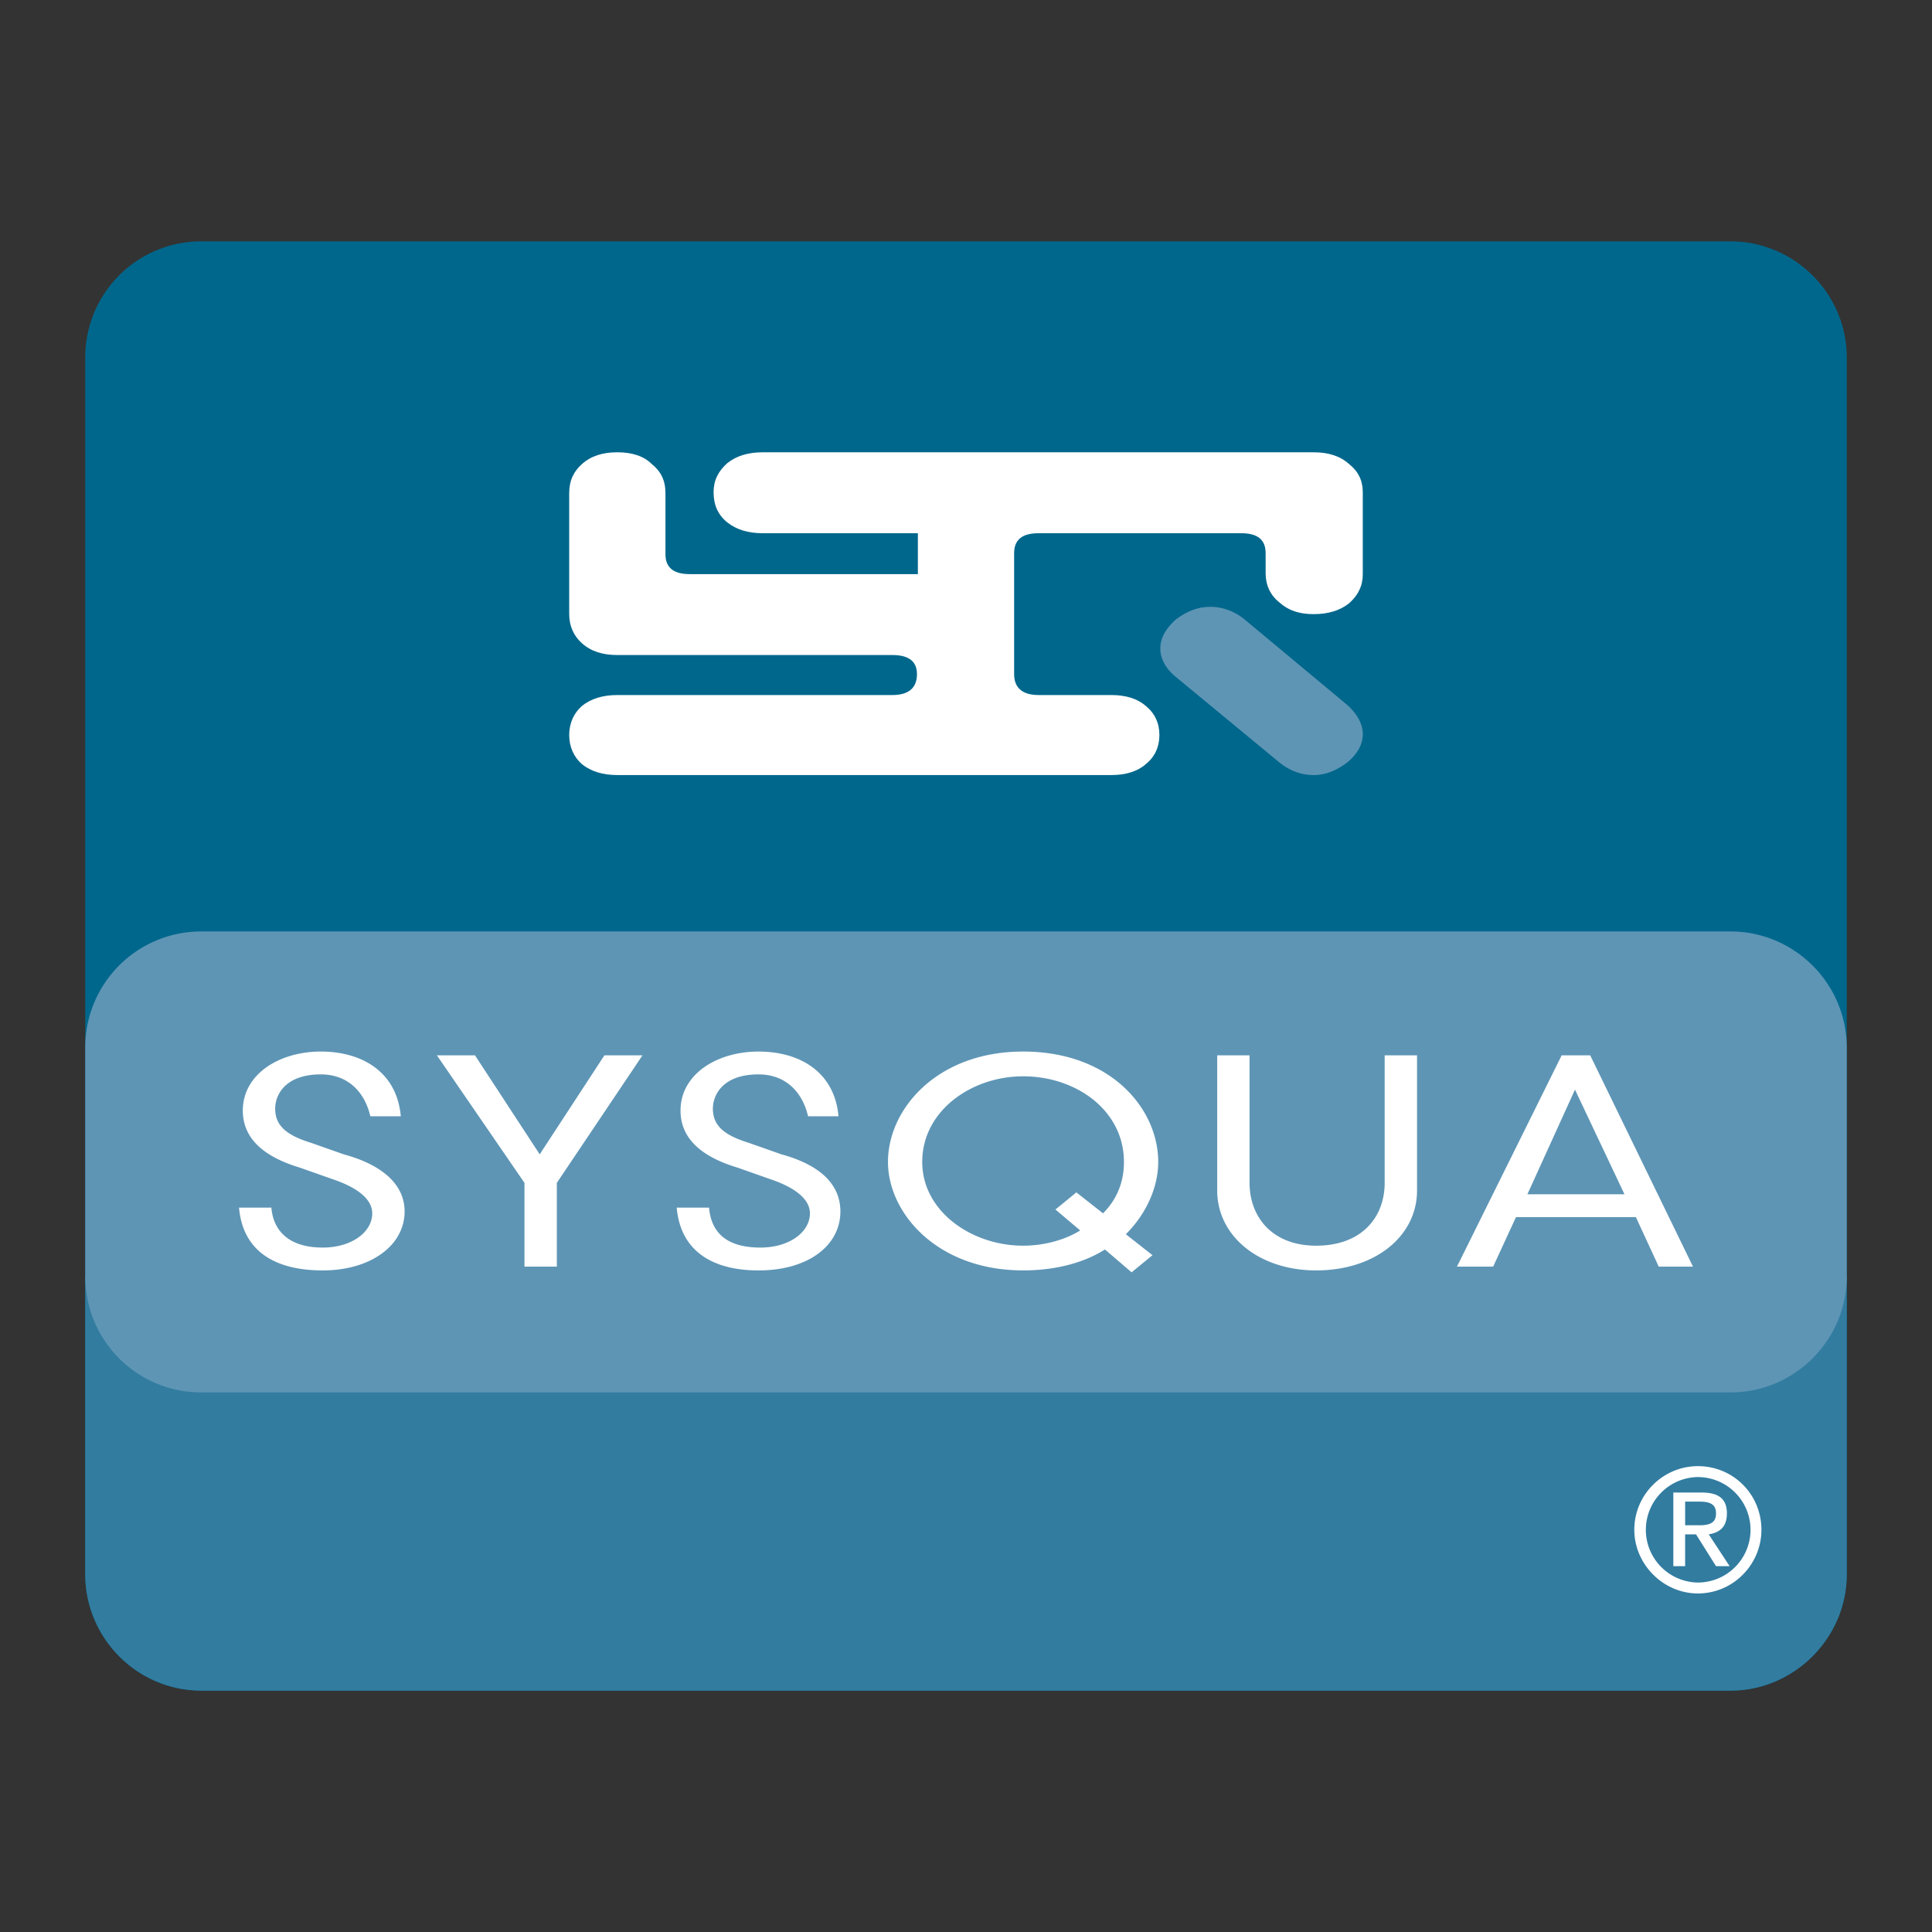 <svg xmlns="http://www.w3.org/2000/svg" width="2500" height="2500" viewBox="0 0 192.756 192.756"><rect x="0" y="0" width="192.756" height="192.756" fill="#333333" stroke="none"/><g fill-rule="evenodd" clip-rule="evenodd"><path fill="#fff" fill-opacity="0" d="M0 0h192.756v192.756H0V0z"/><path d="M172.656 24.081H20.1A11.568 11.568 0 0 0 8.504 35.692v121.373c0 6.35 5.164 11.61 11.596 11.61h152.557c6.342 0 11.596-5.261 11.596-11.61V35.692c-.001-6.441-5.255-11.611-11.597-11.611z" fill="#00678c"/><path d="M184.252 127.311v29.754c0 6.35-5.254 11.61-11.596 11.61H20.1c-6.432 0-11.596-5.261-11.596-11.61v-29.754h175.748z" fill="#327ca0"/><path d="M134.607 46.305c-.906-.816-2.084-1.179-3.533-1.179H76.085c-1.449 0-2.627.363-3.533 1.089-.906.816-1.358 1.723-1.358 2.902 0 1.27.453 2.268 1.358 2.993.906.726 2.084 1.089 3.533 1.089h15.491v4.082H68.838c-1.63 0-2.446-.635-2.446-1.996v-6.078c0-1.27-.453-2.177-1.359-2.903-.815-.816-1.993-1.179-3.443-1.179-1.449 0-2.627.363-3.533 1.179-.815.726-1.268 1.633-1.268 2.903v12.064c0 1.18.453 2.177 1.268 2.903.906.816 2.083 1.179 3.533 1.179h27.45c1.63 0 2.446.635 2.446 1.905 0 1.36-.815 2.086-2.446 2.086H61.59c-1.449 0-2.627.363-3.533 1.089-.815.726-1.268 1.724-1.268 2.903s.453 2.177 1.268 2.903c.906.726 2.083 1.088 3.533 1.088h49.283c1.449 0 2.627-.363 3.441-1.088.906-.726 1.359-1.724 1.359-2.903s-.453-2.177-1.359-2.903c-.814-.726-1.992-1.089-3.441-1.089h-7.248c-1.631 0-2.445-.726-2.445-2.086V55.195c0-1.361.814-1.996 2.445-1.996h20.203c1.631 0 2.445.635 2.445 1.996v1.995c0 1.179.453 2.177 1.359 2.903.906.816 1.992 1.179 3.441 1.179s2.627-.363 3.533-1.088c.906-.816 1.359-1.724 1.359-2.903v-8.164c.002-1.179-.451-2.086-1.358-2.812z" fill="#fff"/><path d="M124.189 61.816c-.996-.816-2.174-1.27-3.441-1.27-1.27 0-2.355.454-3.443 1.27-.996.908-1.539 1.814-1.539 2.903 0 .998.543 1.996 1.539 2.812l10.328 8.527c.996.816 2.174 1.27 3.441 1.27 1.178 0 2.266-.454 3.352-1.27.998-.816 1.541-1.814 1.541-2.812s-.543-1.996-1.541-2.903l-10.237-8.527zM172.656 92.931H20.1a11.568 11.568 0 0 0-11.596 11.611v22.769c0 6.44 5.164 11.611 11.596 11.611h152.557c6.342 0 11.596-5.171 11.596-11.611v-22.769c-.001-6.44-5.255-11.611-11.597-11.611z" fill="#5e95b5"/><path d="M163.055 152.629c0 3.446 2.898 6.35 6.342 6.35 3.533 0 6.34-2.903 6.34-6.35 0-3.538-2.807-6.351-6.34-6.351-3.444 0-6.342 2.813-6.342 6.351zm11.595 0a5.262 5.262 0 0 1-5.254 5.261 5.262 5.262 0 0 1 0-10.523 5.262 5.262 0 0 1 5.254 5.262zm-3.443 3.628h1.359l-2.084-3.175c1.088-.182 1.812-.726 1.812-2.087 0-1.451-.816-2.086-2.537-2.086h-2.809v7.348h1.178v-3.175h1.088l1.993 3.175zm-3.08-4.082v-2.358h1.449c1.178 0 1.631.362 1.631 1.179 0 .817-.453 1.18-1.631 1.18h-1.449v-.001zM39.986 111.369c-.38-4.367-3.798-6.455-7.976-6.455-4.177 0-7.784 2.277-7.784 5.886 0 2.659 1.899 4.557 5.696 5.696l3.228 1.139c2.279.76 3.988 1.899 3.988 3.418 0 1.898-2.089 3.417-4.936 3.417-3.419 0-4.938-1.708-5.127-3.986h-3.227c.379 4.367 3.607 6.266 8.354 6.266 4.747 0 8.166-2.468 8.166-5.887 0-2.468-1.9-4.556-6.077-5.695l-3.229-1.139c-2.468-.76-3.607-1.709-3.607-3.419 0-1.329.949-3.418 4.556-3.418 2.659 0 4.368 1.71 4.938 4.178h3.037v-.001zm125.506 15.001h3.416l-10.252-21.077h-2.848l-10.445 21.077h3.609l2.277-4.938h11.963l2.28 4.938zm-3.418-7.217h-9.686l4.748-10.442 4.938 10.442zm-40.633-.379c0 4.557 4.176 7.975 9.873 7.975 5.887 0 10.064-3.418 10.064-7.975v-13.481h-3.23v12.722c0 3.418-2.277 6.267-6.834 6.267-4.367 0-6.646-2.849-6.646-6.267v-12.722h-3.227v13.481zm-8.543 8.164l2.086-1.708-2.658-2.089c2.09-2.089 3.229-4.747 3.229-7.215 0-5.317-4.746-11.013-13.48-11.013-8.544 0-13.481 5.695-13.481 11.013 0 5.126 4.937 10.822 13.481 10.822 3.229 0 6.076-.76 8.164-2.089l2.659 2.279zm-5.507-7.974l-2.088 1.709 2.467 2.089c-1.52.95-3.607 1.52-5.695 1.52-5.126 0-10.063-3.419-10.063-8.354 0-5.127 4.937-8.545 10.063-8.545 5.316 0 10.062 3.418 10.062 8.545 0 2.088-.76 3.797-2.088 5.126l-2.658-2.09zm-23.736-7.595c-.378-4.367-3.797-6.455-7.973-6.455-4.177 0-7.785 2.277-7.785 5.886 0 2.659 1.899 4.557 5.695 5.696l3.23 1.139c2.276.76 3.985 1.899 3.985 3.418 0 1.898-2.088 3.417-4.936 3.417-3.608 0-4.937-1.708-5.126-3.986h-3.228c.38 4.367 3.607 6.266 8.165 6.266 4.937 0 8.164-2.468 8.164-5.887 0-2.468-1.708-4.556-5.885-5.695l-3.229-1.139c-2.468-.76-3.608-1.709-3.608-3.419 0-1.329.951-3.418 4.558-3.418 2.658 0 4.367 1.71 4.937 4.178h3.036v-.001zm-29.808 3.798l-6.455-9.874h-3.8l8.735 12.722v8.355h3.228v-8.355l8.544-12.722h-3.797l-6.455 9.874z" fill="#fff"/></g></svg>

